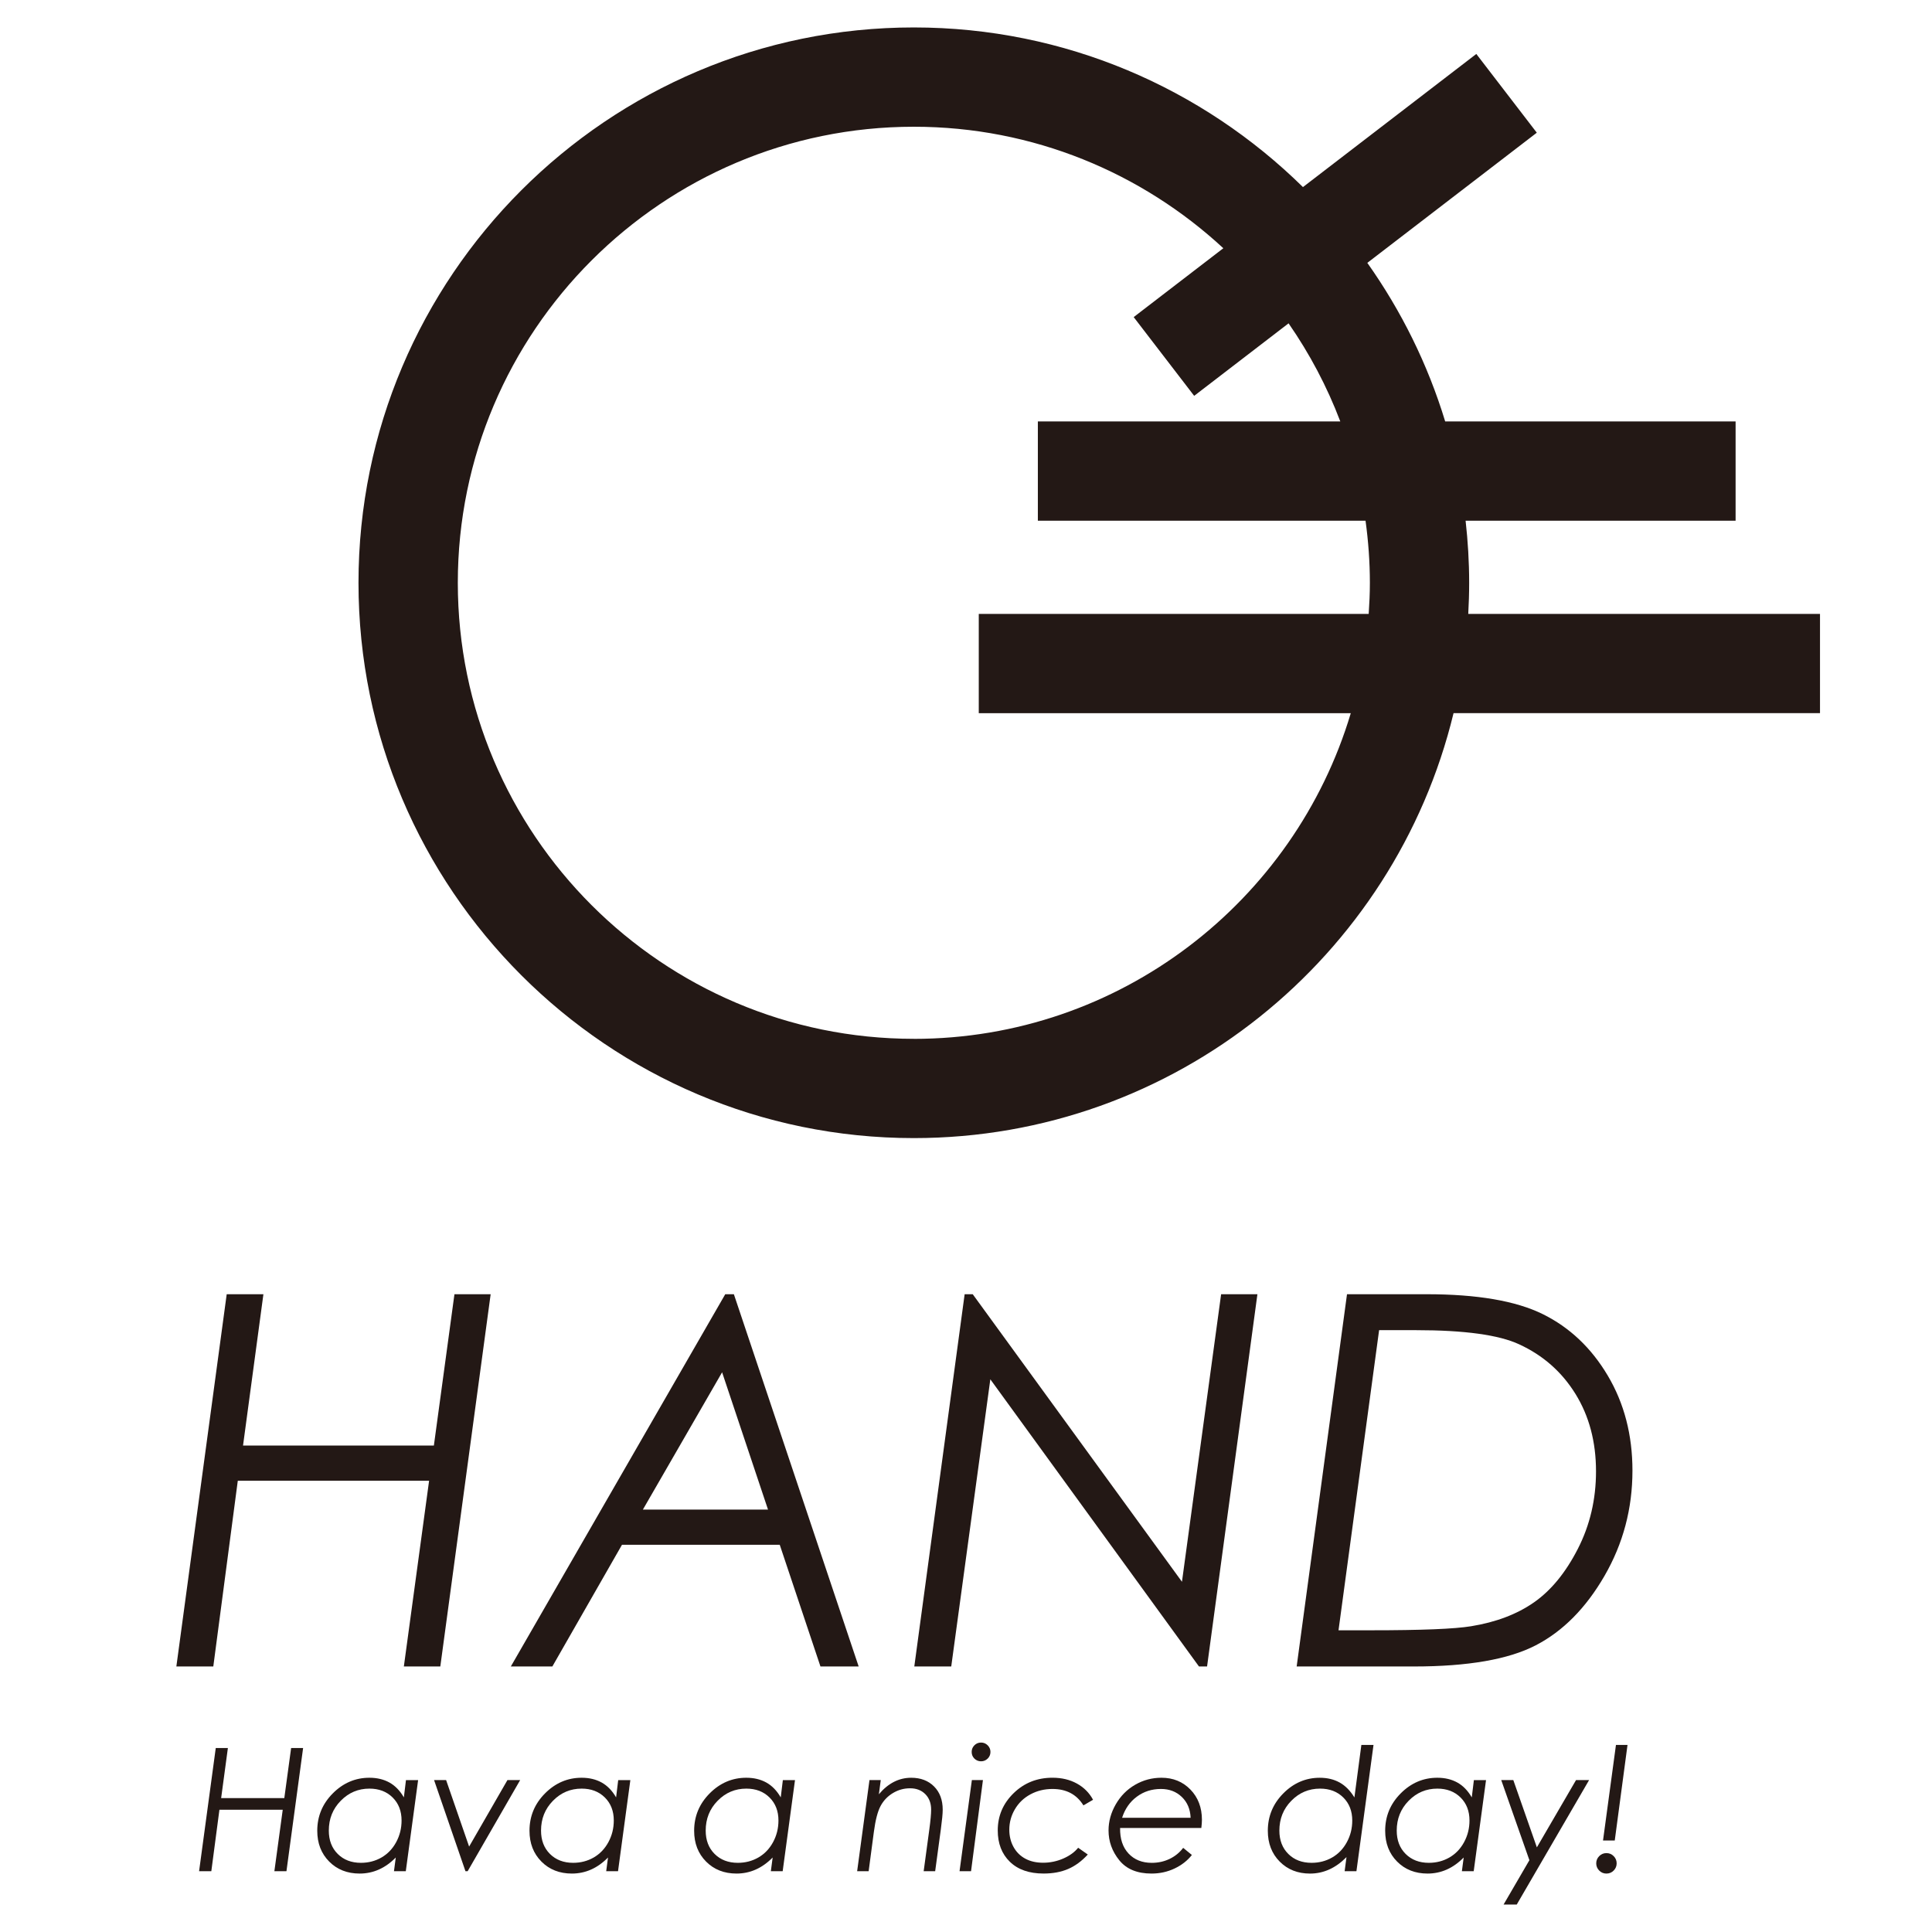 <?xml version="1.0" encoding="UTF-8"?>
<svg xmlns="http://www.w3.org/2000/svg" version="1.1" viewBox="0 0 1080 1080">
  <defs>
    <style>
      .cls-1 {
        fill: #231815;
      }
    </style>
  </defs>
  <!-- Generator: Adobe Illustrator 28.7.7, SVG Export Plug-In . SVG Version: 1.2.0 Build 194)  -->
  <g>
    <g id="_レイヤー_1" data-name="レイヤー_1">
      <g>
        <path class="cls-1" d="M1017.4,343.17h-196.64c.32-5.76.51-11.55.51-17.39,0-11.73-.71-23.3-1.99-34.7h150.93v-55.51h-162.35c-9.75-32.05-24.59-61.88-43.52-88.63l94.74-72.76-33.81-44.02-96.91,74.42c-56.06-55.14-132.87-89.24-217.53-89.24-171.17,0-310.43,139.26-310.43,310.43s139.26,310.43,310.43,310.43c146.07,0,268.82-101.43,301.71-237.54h204.85v-55.51ZM510.84,580.71c-140.56,0-254.92-114.36-254.92-254.93s114.36-254.93,254.92-254.93c66.73,0,127.52,25.81,173.01,67.92l-50.11,38.49,33.81,44.02,52.77-40.53c11.74,16.91,21.49,35.29,28.91,54.83h-169.06v55.51h183.18c1.55,11.36,2.42,22.92,2.42,34.7,0,5.85-.27,11.63-.66,17.39h-217.97v55.51h207.95c-31.44,105.15-129.01,182.04-244.26,182.04Z"/>
        <g>
          <g>
            <path class="cls-1" d="M126.74,723.48h20.51l-11.39,84.59h106.68l11.5-84.59h20.24l-28.14,208.09h-20.38l14.11-103.83h-106.94l-13.69,103.83h-20.65l28.14-208.09Z"/>
            <path class="cls-1" d="M410.24,723.48l69.76,208.09h-21.36l-22.76-68.04h-88.18l-38.93,68.04h-23.21l119.86-208.09h4.81ZM403.66,767.12l-44.28,76.74h69.94l-25.66-76.74Z"/>
            <path class="cls-1" d="M682.61,723.48h20.29l-28.14,208.09h-4.53l-116.63-160.53-21.85,160.53h-20.65l28.14-208.09h4.52l116.96,160.74,21.89-160.74Z"/>
            <path class="cls-1" d="M752.98,723.48h44.54c28.19,0,49.81,3.7,64.85,11.1,15.03,7.41,27.16,18.86,36.37,34.38,9.21,15.51,13.81,33.22,13.81,53.12,0,21.22-5.21,40.84-15.63,58.85-10.42,18.01-23.25,30.96-38.47,38.83-15.23,7.88-37.94,11.81-68.11,11.81h-65.5l28.14-208.09ZM770.93,743.57l-22.69,167.77h18.24c28.09,0,46.71-.75,55.85-2.26,13.95-2.26,25.69-6.72,35.21-13.37,9.52-6.65,17.67-16.6,24.46-29.85,6.79-13.25,10.18-27.7,10.18-43.36,0-16.5-3.83-30.93-11.48-43.29-7.65-12.35-18.14-21.59-31.47-27.72-11.36-5.28-30.56-7.92-57.6-7.92h-20.7Z"/>
          </g>
          <g>
            <path class="cls-1" d="M120.6,977.15h6.79l-3.77,28h35.31l3.81-28h6.7l-9.31,68.87h-6.75l4.67-34.36h-35.39l-4.53,34.36h-6.84l9.32-68.87Z"/>
            <path class="cls-1" d="M226.83,1046.02h-6.6l1.01-7.66c-5.88,5.98-12.62,8.97-20.2,8.97-6.9,0-12.58-2.23-17.02-6.7-4.44-4.46-6.67-10.21-6.67-17.23,0-8.12,2.9-15.08,8.69-20.9,5.8-5.82,12.61-8.73,20.46-8.73,4.25,0,7.97.89,11.18,2.66,3.2,1.78,5.9,4.55,8.08,8.32l1.18-9.67h6.79l-6.89,50.94ZM201.76,1041.33c4.2,0,8.02-.99,11.48-2.97,3.45-1.99,6.19-4.84,8.21-8.55,2.02-3.72,3.03-7.76,3.03-12.14,0-5.27-1.66-9.56-4.99-12.86-3.33-3.3-7.65-4.96-12.97-4.96-6.25,0-11.6,2.26-16.04,6.79-4.45,4.53-6.67,10.08-6.67,16.67,0,5.4,1.66,9.75,4.99,13.06,3.33,3.31,7.65,4.96,12.96,4.96Z"/>
            <path class="cls-1" d="M242.65,995.08h6.73l12.86,37.17,21.42-37.17h7.11l-29.35,50.94h-1.22l-17.55-50.94Z"/>
            <path class="cls-1" d="M345.47,1046.02h-6.6l1.01-7.66c-5.88,5.98-12.62,8.97-20.2,8.97-6.9,0-12.58-2.23-17.02-6.7-4.44-4.46-6.67-10.21-6.67-17.23,0-8.12,2.9-15.08,8.69-20.9,5.8-5.82,12.61-8.73,20.46-8.73,4.25,0,7.97.89,11.18,2.66,3.2,1.78,5.9,4.55,8.08,8.32l1.18-9.67h6.79l-6.89,50.94ZM320.39,1041.33c4.2,0,8.02-.99,11.48-2.97,3.45-1.99,6.19-4.84,8.21-8.55,2.02-3.72,3.03-7.76,3.03-12.14,0-5.27-1.66-9.56-4.99-12.86-3.33-3.3-7.65-4.96-12.97-4.96-6.25,0-11.6,2.26-16.04,6.79-4.45,4.53-6.67,10.08-6.67,16.67,0,5.4,1.66,9.75,4.99,13.06,3.33,3.31,7.65,4.96,12.96,4.96Z"/>
            <path class="cls-1" d="M437.51,1046.02h-6.6l1.01-7.66c-5.88,5.98-12.62,8.97-20.2,8.97-6.9,0-12.58-2.23-17.02-6.7-4.44-4.46-6.67-10.21-6.67-17.23,0-8.12,2.9-15.08,8.69-20.9,5.8-5.82,12.61-8.73,20.46-8.73,4.25,0,7.97.89,11.18,2.66,3.2,1.78,5.9,4.55,8.08,8.32l1.18-9.67h6.79l-6.89,50.94ZM412.44,1041.33c4.2,0,8.02-.99,11.48-2.97,3.45-1.99,6.19-4.84,8.21-8.55,2.02-3.72,3.03-7.76,3.03-12.14,0-5.27-1.66-9.56-4.99-12.86-3.33-3.3-7.65-4.96-12.97-4.96-6.25,0-11.6,2.26-16.04,6.79-4.45,4.53-6.67,10.08-6.67,16.67,0,5.4,1.66,9.75,4.99,13.06,3.33,3.31,7.65,4.96,12.96,4.96Z"/>
            <path class="cls-1" d="M486.07,995.08h6.28l-1.05,7.93c5.18-6.16,11.2-9.23,18.07-9.23,5.27,0,9.52,1.61,12.76,4.84,3.23,3.23,4.85,7.57,4.85,13.03,0,2.19-.35,5.85-1.05,11.01l-3.16,23.36h-6.43l3.16-23.36c.68-4.99,1.01-8.68,1.01-11.06,0-3.57-1.08-6.45-3.24-8.64-2.16-2.19-5-3.29-8.51-3.29s-6.65.89-9.62,2.67c-2.96,1.78-5.26,4.19-6.89,7.23-1.63,3.04-2.88,7.86-3.75,14.44l-2.92,22.01h-6.43l6.89-50.94Z"/>
            <path class="cls-1" d="M543.28,995.08h6.19l-6.65,50.94h-6.43l6.89-50.94ZM548.42,974.1c1.43,0,2.67.51,3.7,1.54,1.03,1.03,1.55,2.26,1.55,3.7s-.52,2.71-1.55,3.72c-1.03,1.01-2.26,1.52-3.7,1.52s-2.71-.51-3.73-1.52c-1.01-1.01-1.52-2.25-1.52-3.72s.51-2.67,1.52-3.7c1.01-1.03,2.26-1.54,3.73-1.54Z"/>
            <path class="cls-1" d="M611.02,1006.08l-5.38,3.14c-3.77-6.12-9.54-9.18-17.3-9.18-4.49,0-8.59,1-12.3,3-3.71,2-6.61,4.77-8.7,8.33-2.09,3.56-3.13,7.37-3.13,11.42,0,3.59.78,6.8,2.34,9.64,1.56,2.84,3.75,5.03,6.57,6.56,2.82,1.53,6.15,2.29,9.99,2.29s7.67-.78,11.25-2.34c3.57-1.56,6.35-3.57,8.34-6.04l5.38,3.79c-3.37,3.68-7.03,6.38-10.98,8.08-3.95,1.7-8.53,2.55-13.74,2.55-8.05,0-14.33-2.19-18.84-6.58-4.51-4.38-6.77-10.23-6.77-17.53,0-8.12,2.96-15.05,8.87-20.81,5.91-5.76,13.16-8.64,21.74-8.64,5.15,0,9.69,1.08,13.63,3.25,3.93,2.17,6.94,5.19,9.03,9.06Z"/>
            <path class="cls-1" d="M671.55,1021.86h-45.41c-.1,6.06,1.48,10.82,4.73,14.28,3.25,3.46,7.57,5.2,12.97,5.2,3.59,0,6.91-.73,9.97-2.2,3.06-1.47,5.59-3.53,7.59-6.18l4.87,3.98c-2.47,3.15-5.69,5.67-9.67,7.56-3.98,1.89-8.28,2.83-12.9,2.83-7.99,0-13.99-2.47-18-7.42-4.01-4.95-6.02-10.51-6.02-16.69,0-5.06,1.35-9.93,4.05-14.61,2.7-4.68,6.31-8.32,10.84-10.93,4.52-2.61,9.43-3.91,14.7-3.91,6.52,0,11.92,2.21,16.2,6.62,4.27,4.42,6.41,10.04,6.41,16.88,0,1.25-.11,2.78-.33,4.59ZM665.56,1016.15c-.19-4.79-1.82-8.67-4.92-11.65-3.09-2.97-6.97-4.46-11.66-4.46-5.09,0-9.58,1.43-13.46,4.3-3.89,2.86-6.64,6.8-8.26,11.81h38.29Z"/>
            <path class="cls-1" d="M758.26,1046.02h-6.6l1.04-7.89c-6.04,6.14-12.84,9.21-20.39,9.21-6.87,0-12.52-2.23-16.95-6.7-4.43-4.46-6.64-10.21-6.64-17.23,0-8.12,2.89-15.08,8.66-20.9,5.77-5.82,12.56-8.73,20.38-8.73,4.23,0,7.94.89,11.13,2.67,3.19,1.78,5.93,4.56,8.23,8.34l3.89-29.36h6.79l-9.55,70.6ZM733.17,1041.33c4.21,0,8.03-.99,11.49-2.97,3.46-1.98,6.2-4.83,8.22-8.54,2.03-3.71,3.04-7.75,3.04-12.12,0-5.28-1.67-9.57-5-12.88-3.33-3.31-7.66-4.97-12.99-4.97-6.26,0-11.62,2.26-16.07,6.79-4.45,4.53-6.68,10.08-6.68,16.67,0,5.4,1.67,9.75,5,13.06,3.33,3.31,7.66,4.96,12.99,4.96Z"/>
            <path class="cls-1" d="M823.8,1046.02h-6.6l1.01-7.66c-5.88,5.98-12.62,8.97-20.2,8.97-6.9,0-12.58-2.23-17.02-6.7-4.44-4.46-6.67-10.21-6.67-17.23,0-8.12,2.9-15.08,8.69-20.9,5.8-5.82,12.61-8.73,20.46-8.73,4.25,0,7.97.89,11.18,2.66,3.2,1.78,5.9,4.55,8.08,8.32l1.18-9.67h6.79l-6.89,50.94ZM798.73,1041.33c4.2,0,8.02-.99,11.48-2.97,3.45-1.99,6.19-4.84,8.21-8.55,2.02-3.72,3.03-7.76,3.03-12.14,0-5.27-1.66-9.56-4.99-12.86-3.33-3.3-7.65-4.96-12.97-4.96-6.25,0-11.6,2.26-16.04,6.79-4.45,4.53-6.67,10.08-6.67,16.67,0,5.4,1.66,9.75,4.99,13.06,3.33,3.31,7.65,4.96,12.96,4.96Z"/>
            <path class="cls-1" d="M839.21,995.08h6.74l13.17,37.61,21.89-37.61h7.3l-40.44,69.57h-7.36l14.43-24.79-15.74-44.78Z"/>
            <path class="cls-1" d="M898.01,1035.9c1.59,0,2.94.56,4.05,1.69,1.11,1.12,1.66,2.47,1.66,4.03s-.55,2.9-1.66,4.03c-1.11,1.12-2.46,1.69-4.05,1.69s-2.94-.56-4.05-1.69c-1.11-1.12-1.66-2.47-1.66-4.03s.55-2.9,1.66-4.03c1.11-1.12,2.45-1.69,4.05-1.69ZM903.33,975.42h6.46l-7.13,53.42h-6.56l7.23-53.42Z"/>
          </g>
        </g>
      </g>
    </g>
  </g>
</svg>